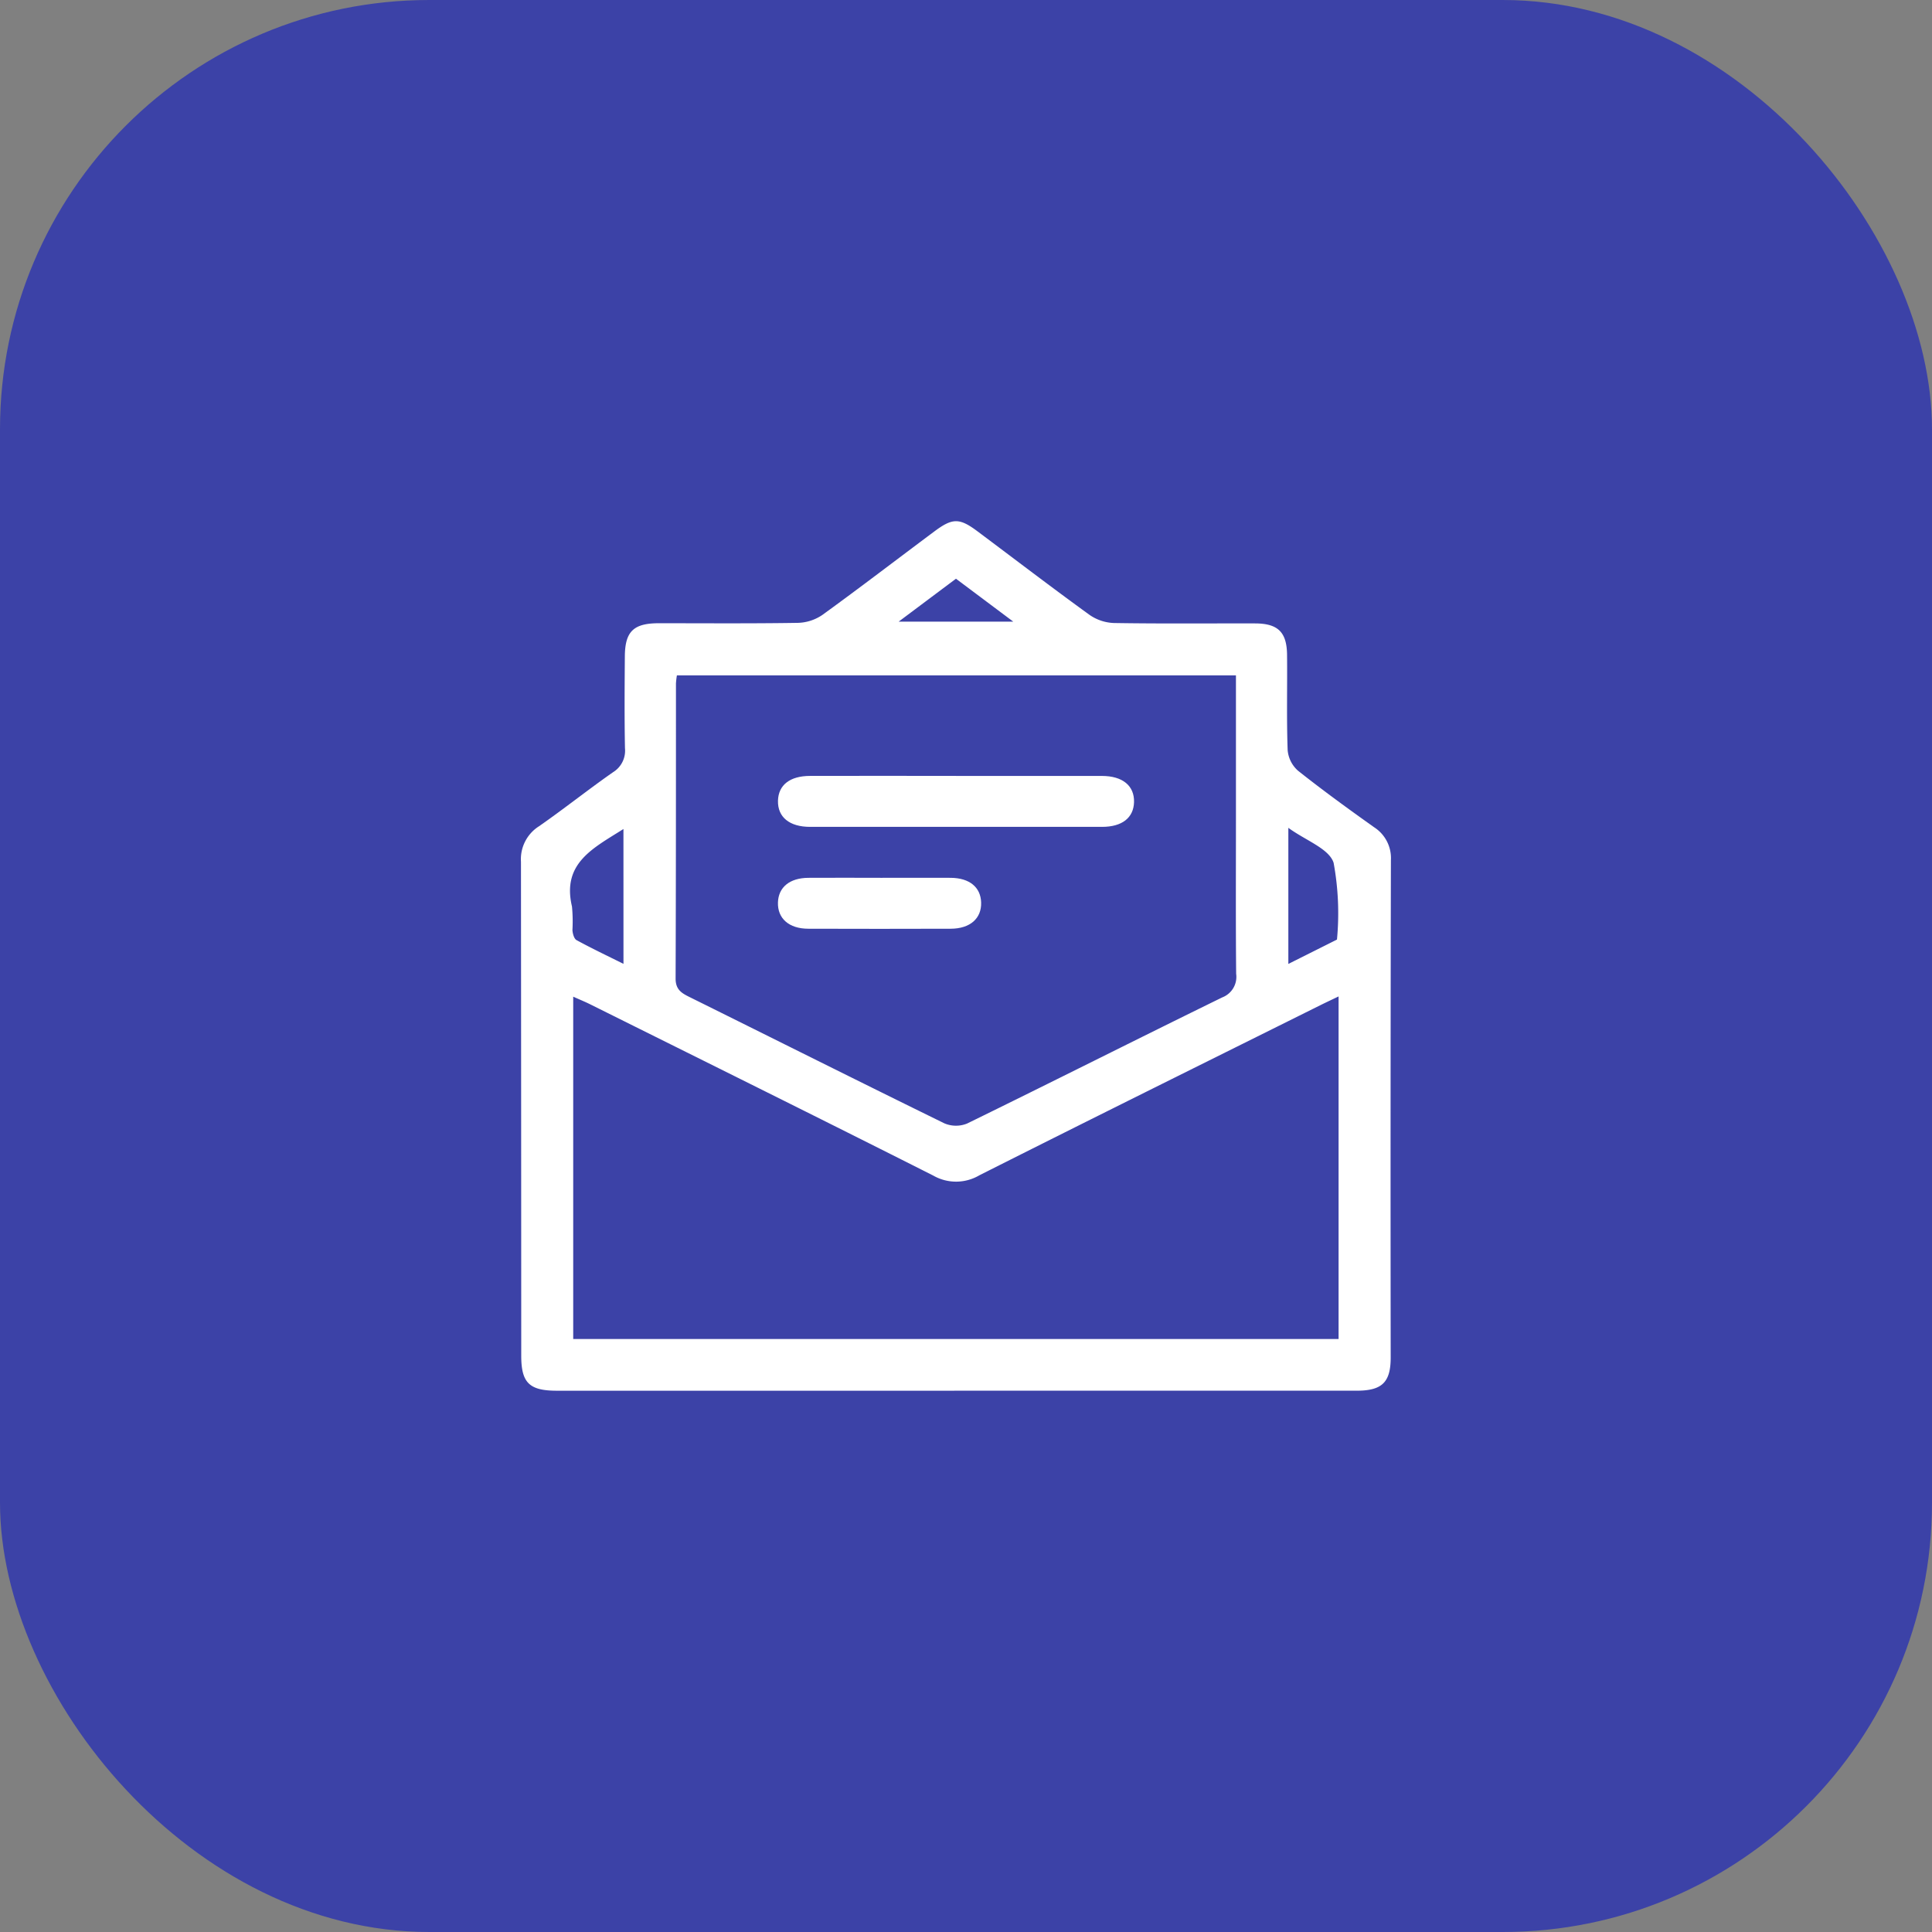 <svg xmlns="http://www.w3.org/2000/svg" xmlns:xlink="http://www.w3.org/1999/xlink" width="72" height="72" viewBox="0 0 72 72">
  <rect x="0" y="0" width="72" height="72" fill="#808080" stroke="none"/>
  <defs>
    <clipPath id="clip-path">
      <rect id="Rectangle_37402" data-name="Rectangle 37402" width="32.421" height="32.414" fill="#fff"/>
    </clipPath>
  </defs>
  <g id="Group_20299" data-name="Group 20299" transform="translate(-150 -2168)">
    <rect id="Rectangle_37405" data-name="Rectangle 37405" width="72" height="72" rx="16" transform="translate(150 2168)" fill="#3c42a7"/>
    <g id="Group_20295" data-name="Group 20295" transform="translate(169.415 2187.414)">
      <g id="Group_20294" data-name="Group 20294" clip-path="url(#clip-path)">
        <path id="Path_9763" data-name="Path 9763" d="M16.148,32.413H1.34c-1.029,0-1.329-.293-1.33-1.3Q.008,21.9,0,12.7a1.451,1.451,0,0,1,.674-1.324c.934-.65,1.825-1.362,2.759-2.014a.941.941,0,0,0,.443-.893c-.022-1.139-.013-2.278-.005-3.417.006-.934.322-1.24,1.265-1.241,1.73,0,3.46.014,5.189-.014a1.7,1.7,0,0,0,.914-.3c1.4-1.015,2.772-2.067,4.157-3.1.691-.517.944-.517,1.632,0,1.385,1.036,2.757,2.087,4.157,3.1a1.7,1.7,0,0,0,.913.306c1.75.029,3.5.011,5.252.015.859,0,1.193.323,1.2,1.177.012,1.181-.02,2.363.022,3.543a1.151,1.151,0,0,0,.385.768c.924.734,1.881,1.428,2.843,2.112a1.366,1.366,0,0,1,.62,1.225Q32.4,21.9,32.412,31.175c0,.925-.322,1.237-1.266,1.237q-7.5,0-15,0M30.47,30.486V17.719c-.262.126-.468.222-.672.323-4.241,2.11-8.487,4.212-12.717,6.344a1.711,1.711,0,0,1-1.715.01c-4.248-2.144-8.512-4.255-12.772-6.376-.2-.1-.41-.185-.647-.292V30.486ZM26.65,5.755H5.811a2.882,2.882,0,0,0-.035.3c0,3.667,0,7.334-.013,11,0,.405.217.538.515.685,3.168,1.57,6.328,3.154,9.5,4.708a1.1,1.1,0,0,0,.85.007c3.176-1.553,6.332-3.146,9.507-4.7a.819.819,0,0,0,.518-.878c-.018-1.9-.008-3.794-.008-5.69V5.755m1.953,5.68v5.073L30.41,15.6a10.386,10.386,0,0,0-.125-2.86c-.167-.527-1.038-.831-1.682-1.3M3.819,11.48c-1.125.713-2.3,1.271-1.918,2.888a5.893,5.893,0,0,1,.017.883c.01.129.06.318.152.369.558.305,1.133.578,1.75.885ZM14.076,3.752h4.271l-2.136-1.6-2.136,1.6" transform="translate(0 0.001)" fill="#fff"/>
        <path id="Path_9764" data-name="Path 9764" d="M73.412,66.264q2.719,0,5.438,0c.777,0,1.217.367,1.2.978-.018.583-.445.92-1.194.92q-5.438,0-10.875,0c-.777,0-1.217-.367-1.2-.979.018-.583.445-.918,1.194-.92q2.719-.005,5.438,0" transform="translate(-57.203 -56.761)" fill="#fff"/>
        <path id="Path_9765" data-name="Path 9765" d="M70.63,92.736c.864,0,1.727-.005,2.591,0,.7.006,1.114.352,1.131.918.019.595-.411.977-1.133.979q-2.654.009-5.308,0c-.722,0-1.151-.386-1.131-.981.019-.566.437-.911,1.133-.916.906-.007,1.811,0,2.717,0" transform="translate(-57.203 -79.436)" fill="#fff"/>
      </g>
    </g>
  </g>
</svg>
